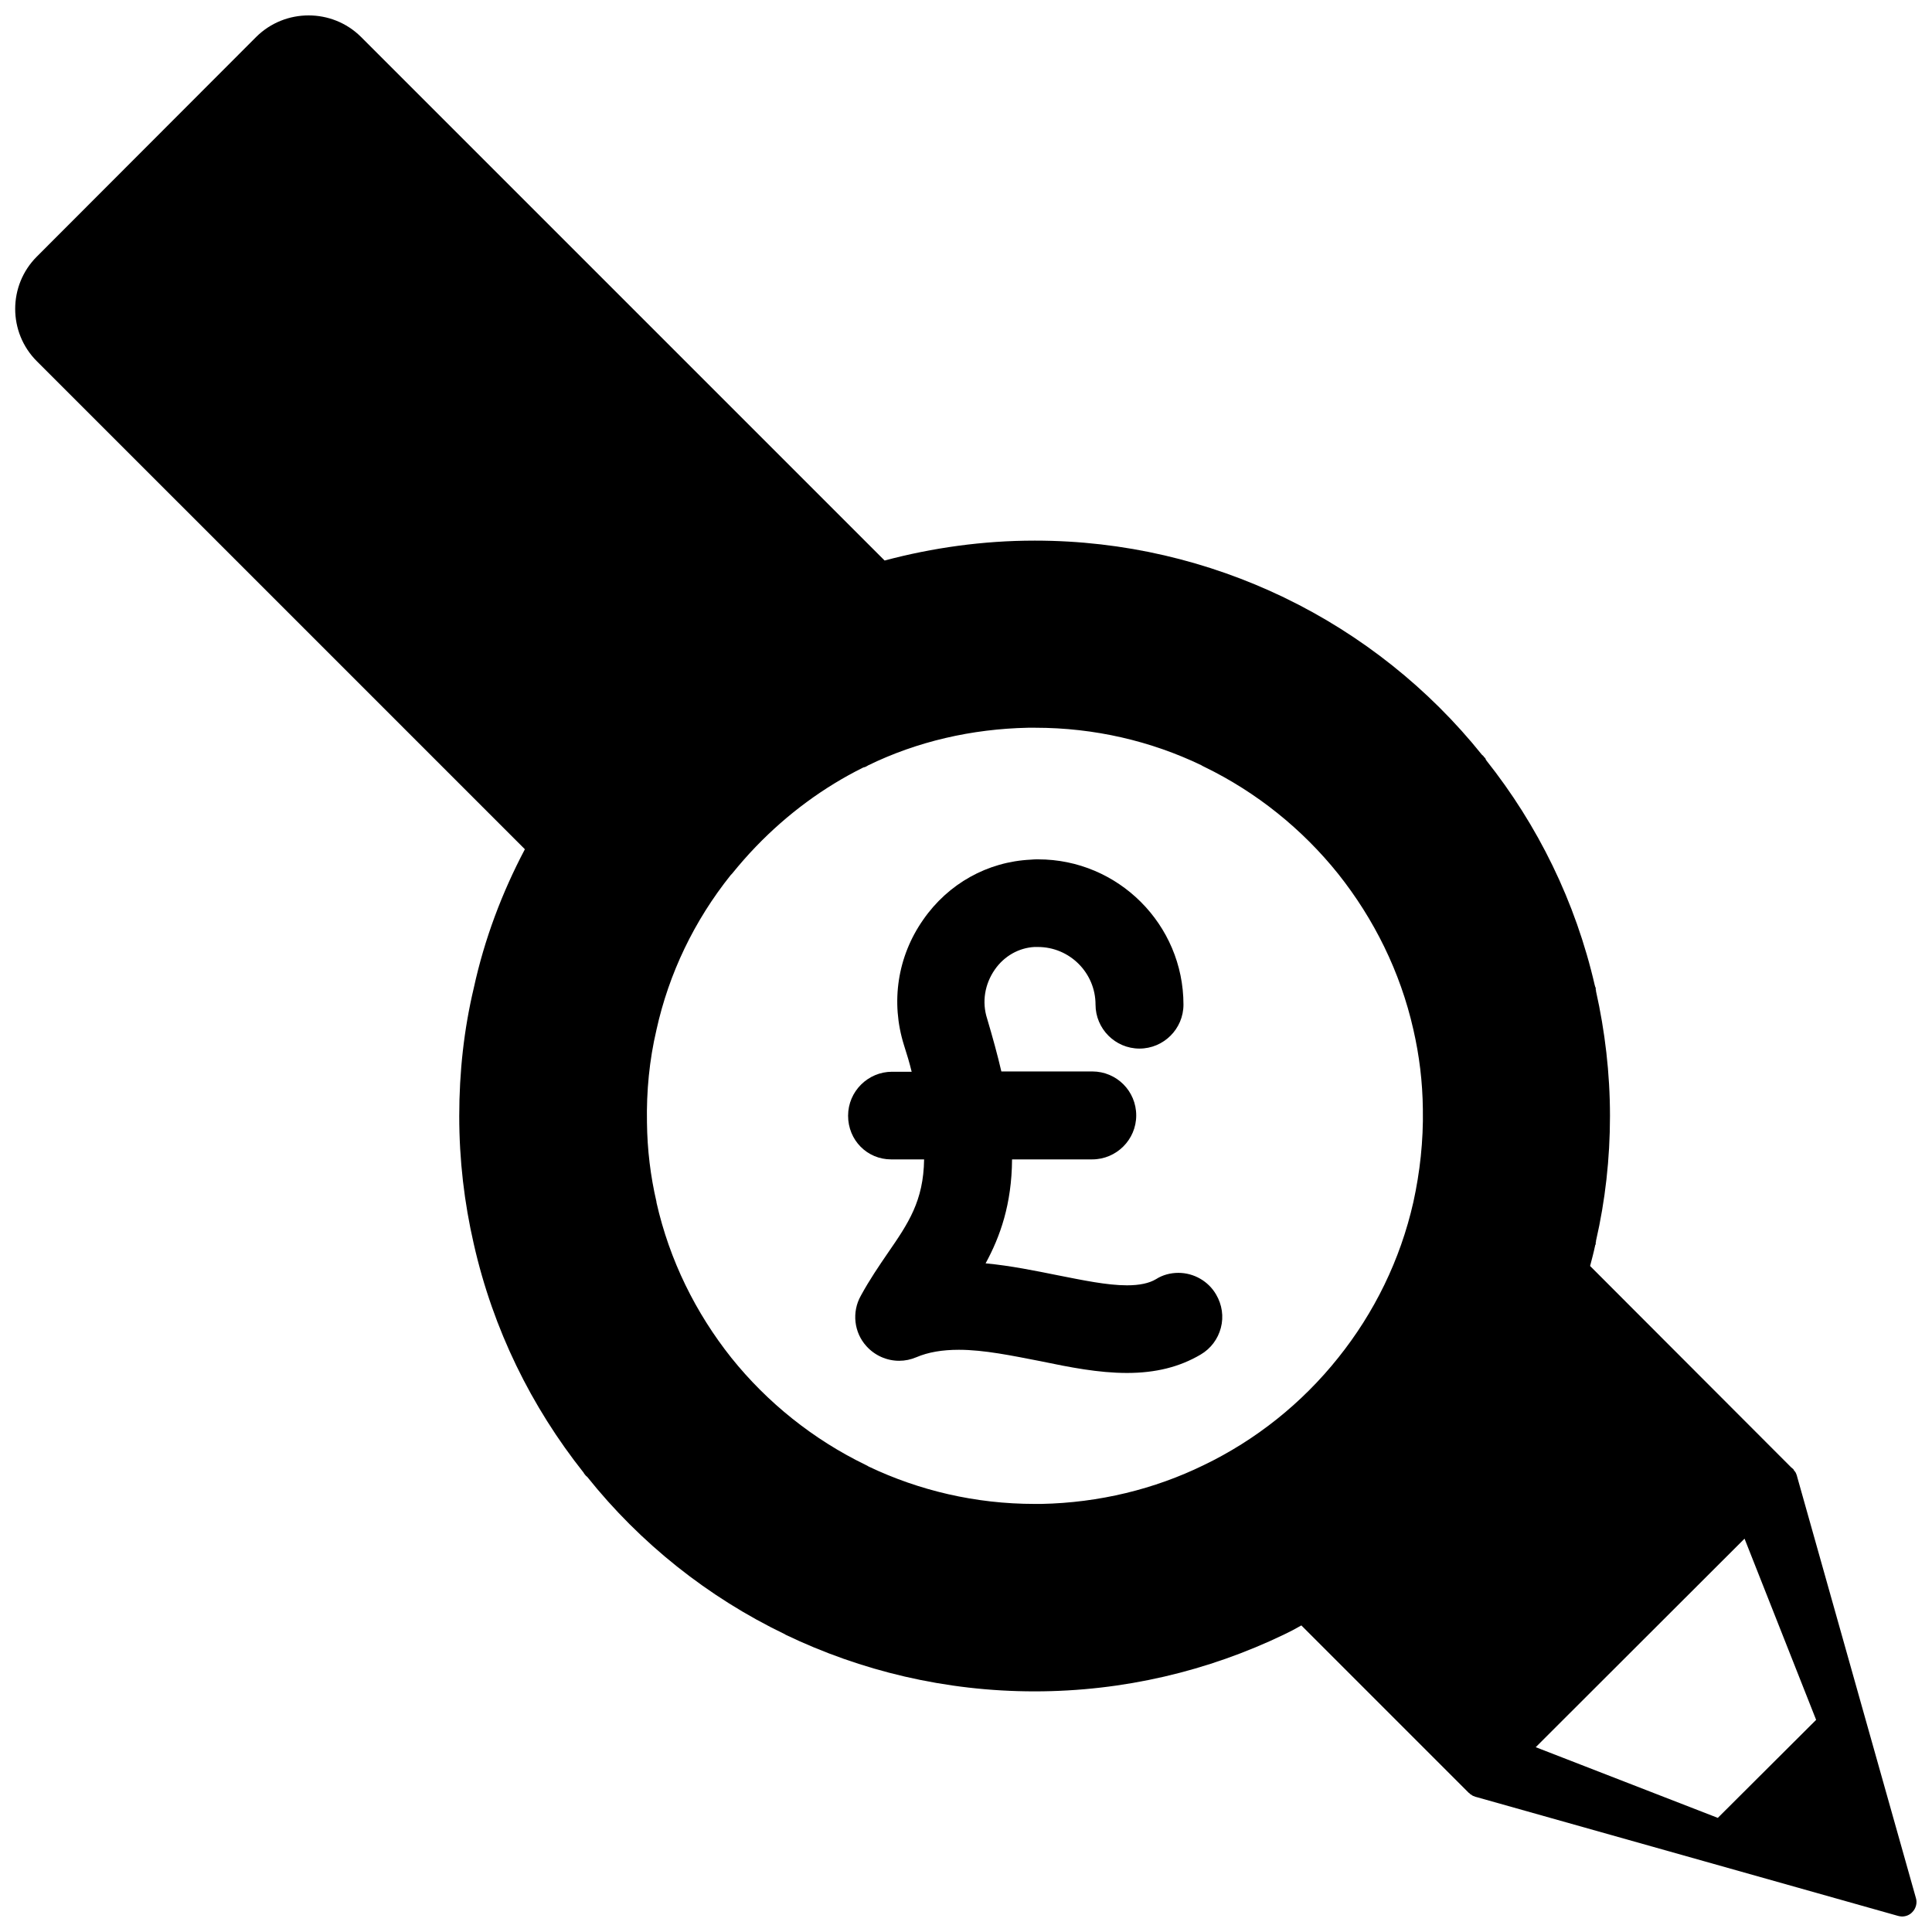 <?xml version="1.0" encoding="UTF-8"?>
<!-- Uploaded to: ICON Repo, www.iconrepo.com, Generator: ICON Repo Mixer Tools -->
<svg width="800px" height="800px" version="1.1" viewBox="144 144 512 512" xmlns="http://www.w3.org/2000/svg">
 <defs>
  <clipPath id="a">
   <path d="m148.09 148.09h503.81v503.81h-503.81z"/>
  </clipPath>
 </defs>
 <g clip-path="url(#a)">
  <path d="m209.18 295.14 73.918 73.918c-6.062 11.492-10.707 23.773-13.539 36.762-2.598 10.941-3.856 22.277-3.856 33.93 0 11.73 1.34 22.984 3.856 33.93 5.117 22.594 15.191 43.059 29.125 60.613 0.078 0.156 0.156 0.316 0.316 0.473 0.156 0.234 0.395 0.473 0.629 0.629 14.012 17.555 31.961 31.883 52.426 41.723 0 0 0.078 0 0.078 0.078 19.996 9.605 42.43 15.035 66.047 15.035 23.617 0 46.051-5.434 66.047-15.035 0.078 0 0.078-0.078 0.156-0.078 1.496-0.707 2.992-1.496 4.488-2.363l44.398 44.398c0.078 0.078 0.078 0.078 0.156 0.078 0 0 0.078 0 0.078 0.078 0.078 0.156 0.156 0.234 0.316 0.234 0.316 0.316 0.707 0.473 1.18 0.629l0.316 0.078 60.062 16.926 51.641 14.562c0.316 0.078 0.707 0.156 1.023 0.156 1.023 0 2.047-0.395 2.754-1.18 0.945-0.945 1.34-2.441 0.945-3.699l-14.562-51.641-16.926-60.062-0.078-0.316c-0.156-0.473-0.316-0.867-0.629-1.18-0.078-0.078-0.156-0.156-0.156-0.234-0.078-0.078-0.078-0.234-0.234-0.316l-0.473-0.395-53.293-53.371c0.473-1.812 0.945-3.543 1.34-5.434l-0.004-0.074c0.078-0.078 0.156-0.234 0.156-0.316v-0.234-0.156c0.078-0.156 0.078-0.316 0.078-0.473 2.441-10.629 3.699-21.727 3.699-33.062 0-11.414-1.34-22.516-3.699-33.062 0-0.156 0-0.316-0.078-0.473v-0.156-0.234c0-0.078-0.078-0.234-0.156-0.316 0-0.156 0-0.234-0.078-0.316-5.117-22.277-15.113-42.508-28.812-59.75 0.078-0.078 0.078-0.078-0.078-0.078 0-0.234-0.156-0.473-0.316-0.629h-0.078c-0.156-0.316-0.395-0.551-0.629-0.707-14.012-17.477-31.961-31.805-52.348-41.645-0.078 0-0.078-0.078-0.156-0.078-19.996-9.605-42.352-15.035-65.969-15.035h-0.078c-13.699 0-27.078 1.891-39.754 5.273l-138.79-138.79c-7.637-7.559-20.074-7.559-27.711 0l-58.176 58.254c-7.637 7.637-7.637 20.074 0 27.711zm397.14 256.62 18.973 48.02-26.055 25.977-48.254-18.734zm-288.35-134.85c3.305-14.957 9.996-28.891 19.68-41.012l0.234-0.234s0-0.078 0.078-0.078c2.047-2.519 4.094-4.879 6.375-7.242 8.344-8.66 17.949-15.742 28.418-20.941 0.316-0.078 0.629-0.156 0.867-0.316 0.156-0.078 0.316-0.156 0.395-0.234 13.066-6.375 27.551-9.684 42.43-9.996h1.891c15.742 0 30.699 3.543 44.004 9.918 0.156 0.078 0.316 0.234 0.551 0.316 0.078 0.078 0.234 0.078 0.316 0.156 13.777 6.691 25.898 16.453 35.426 28.34 9.445 11.887 16.453 25.898 19.918 41.25 1.574 6.848 2.441 13.855 2.519 21.098 0.156 8.422-0.789 16.766-2.519 24.641-3.465 15.352-10.391 29.363-19.918 41.25-9.605 12.043-21.805 21.805-35.738 28.496-12.91 6.297-27.551 9.918-42.902 10.234h-1.812c-15.664 0-30.621-3.543-44.004-9.918-0.156-0.078-0.316-0.234-0.551-0.316-0.078-0.078-0.234-0.078-0.316-0.156-13.777-6.691-25.977-16.453-35.504-28.34-9.445-11.887-16.375-25.82-19.836-41.172v-0.156c-1.574-6.769-2.441-13.777-2.519-21.02-0.156-8.27 0.629-16.535 2.519-24.566z"/>
 </g>
 <path d="m380.16 451.25h8.738c-0.156 11.02-4.172 16.926-9.605 24.797-2.363 3.465-4.801 7.008-7.164 11.336-2.441 4.328-1.812 9.762 1.496 13.383 2.203 2.441 5.352 3.856 8.66 3.856 1.574 0 3.07-0.316 4.566-0.945 3.148-1.34 6.848-1.969 11.258-1.969 6.691 0 14.168 1.574 21.492 2.992 7.949 1.652 15.508 3.148 23.066 3.148 7.559 0 13.934-1.574 19.523-4.879 2.676-1.574 4.566-4.094 5.352-7.086 0.789-2.992 0.316-6.141-1.258-8.816-2.047-3.543-5.902-5.746-9.996-5.746-2.125 0-4.172 0.551-5.902 1.652-1.812 1.102-4.41 1.652-7.715 1.652-5.273 0-11.652-1.34-18.422-2.676-5.902-1.18-12.359-2.519-19.051-3.148 3.856-7.086 6.926-15.664 7.008-27.551h21.254c6.375 0 11.652-5.195 11.652-11.652 0-6.453-5.195-11.652-11.652-11.652h-24.09c-1.023-4.41-2.281-8.973-3.777-14.012-1.418-4.41-0.629-9.133 2.047-12.988 2.519-3.621 6.375-5.746 10.469-5.984h0.945c8.422 0 15.273 6.848 15.273 15.273 0 6.375 5.195 11.652 11.652 11.652 6.375 0 11.652-5.195 11.652-11.652 0-21.254-17.32-38.496-38.496-38.496-0.707 0-1.34 0-1.969 0.078-11.492 0.551-21.883 6.375-28.496 15.902-6.848 9.762-8.66 21.883-5.117 33.219 0.789 2.441 1.496 4.801 2.047 7.086h-5.195c-6.375 0-11.652 5.195-11.652 11.652-0.008 6.457 5.031 11.574 11.406 11.574z"/>
</svg>